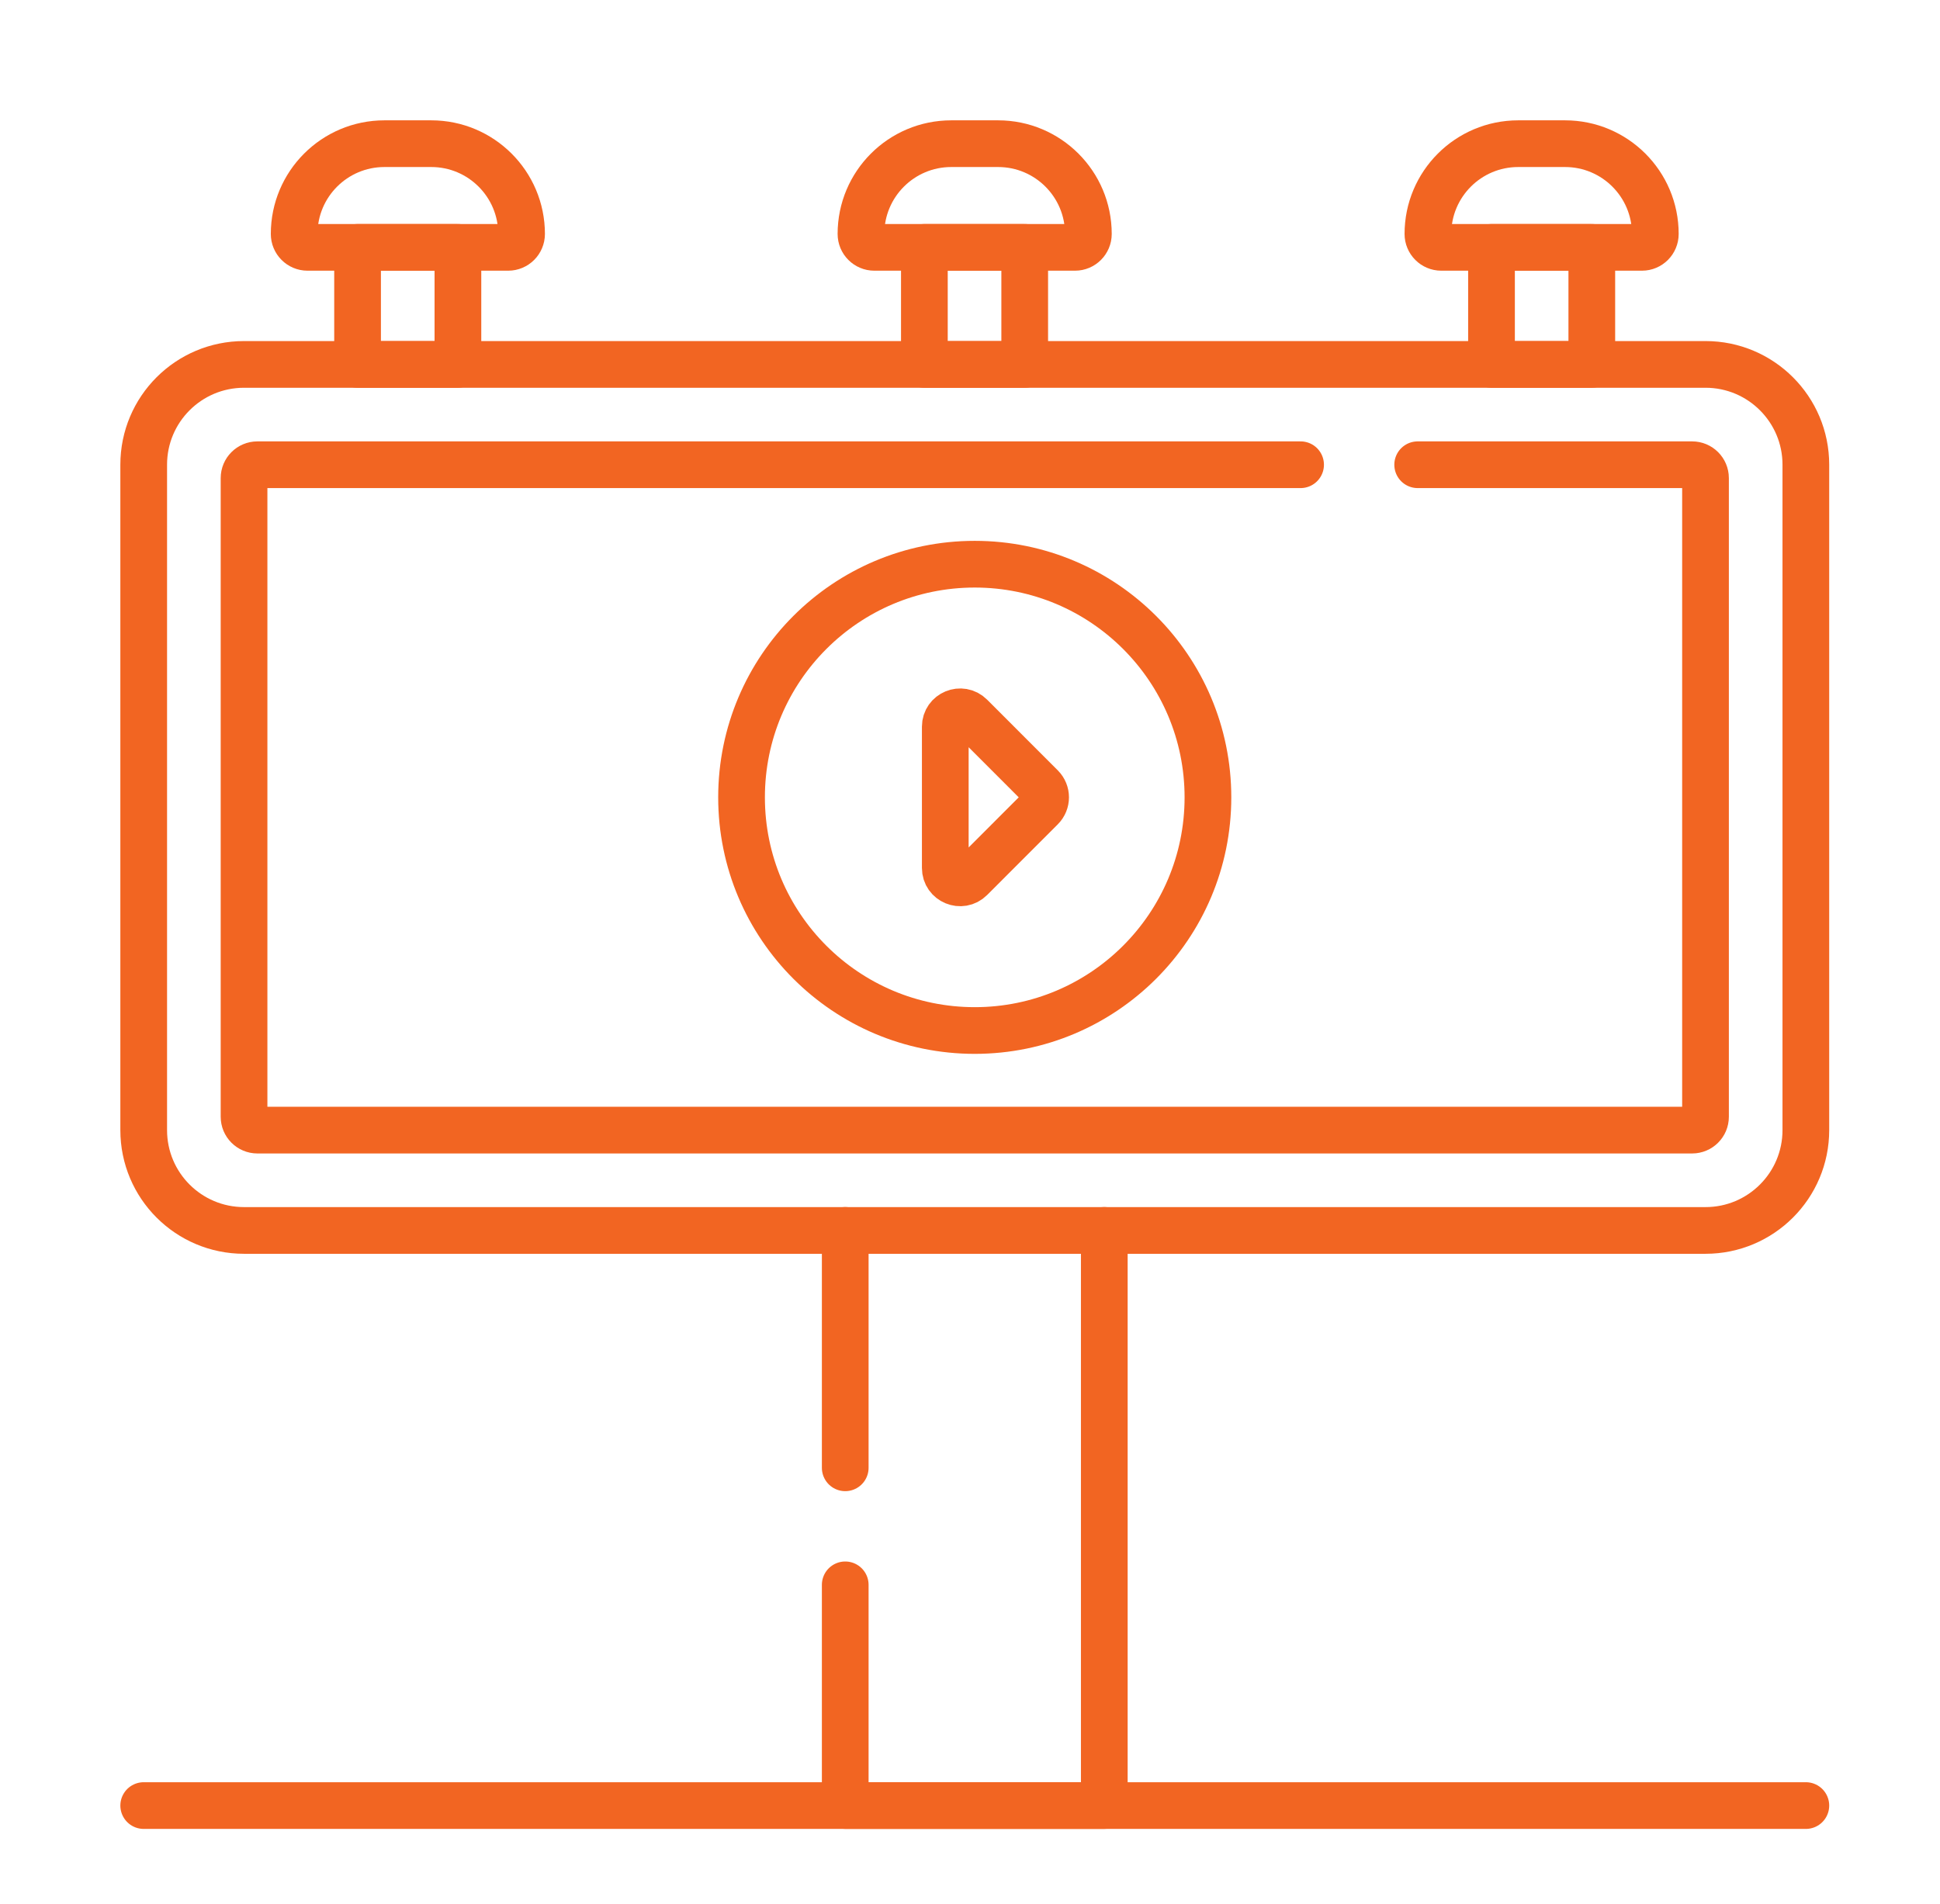 <svg xmlns="http://www.w3.org/2000/svg" width="54" height="53" viewBox="0 0 54 53" fill="none"><path d="M12.746 6.887H9.953V10.145H12.746V6.887Z" stroke="#F26522" stroke-width="1.3" stroke-miterlimit="10" stroke-linecap="round" stroke-linejoin="round"></path><path d="M14.145 6.886H8.56C8.354 6.886 8.188 6.719 8.188 6.513C8.188 5.125 9.313 4 10.701 4H12.004C13.392 4 14.518 5.125 14.518 6.513C14.518 6.719 14.351 6.886 14.145 6.886Z" stroke="#F26522" stroke-width="1.3" stroke-miterlimit="10" stroke-linecap="round" stroke-linejoin="round"></path><path d="M28.523 6.887H25.73V10.145H28.523V6.887Z" stroke="#F26522" stroke-width="1.3" stroke-miterlimit="10" stroke-linecap="round" stroke-linejoin="round"></path><path d="M29.923 6.886H24.337C24.132 6.886 23.965 6.719 23.965 6.513C23.965 5.125 25.09 4 26.478 4H27.782C29.17 4 30.295 5.125 30.295 6.513C30.295 6.719 30.128 6.886 29.923 6.886Z" stroke="#F26522" stroke-width="1.3" stroke-miterlimit="10" stroke-linecap="round" stroke-linejoin="round"></path><path d="M44.308 6.887H41.516V10.145H44.308V6.887Z" stroke="#F26522" stroke-width="1.3" stroke-miterlimit="10" stroke-linecap="round" stroke-linejoin="round"></path><path d="M45.704 6.886H40.118C39.913 6.886 39.746 6.719 39.746 6.513C39.746 5.125 40.871 4 42.26 4H43.563C44.951 4 46.076 5.125 46.076 6.513C46.076 6.719 45.91 6.886 45.704 6.886Z" stroke="#F26522" stroke-width="1.3" stroke-miterlimit="10" stroke-linecap="round" stroke-linejoin="round"></path><path d="M23.527 40.863V34.254" stroke="#F26522" stroke-width="1.3" stroke-miterlimit="10" stroke-linecap="round" stroke-linejoin="round"></path><path d="M30.738 34.254V50.265H23.527V44.121" stroke="#F26522" stroke-width="1.3" stroke-miterlimit="10" stroke-linecap="round" stroke-linejoin="round"></path><path d="M47.473 34.255H6.793C5.25 34.255 4 33.005 4 31.462V12.937C4 11.395 5.25 10.145 6.793 10.145H47.473C49.015 10.145 50.266 11.395 50.266 12.937V31.462C50.266 33.005 49.015 34.255 47.473 34.255Z" stroke="#F26522" stroke-width="1.3" stroke-miterlimit="10" stroke-linecap="round" stroke-linejoin="round"></path><path d="M39.461 12.938H47.101C47.306 12.938 47.473 13.104 47.473 13.31V31.09C47.473 31.296 47.306 31.462 47.101 31.462H7.165C6.96 31.462 6.793 31.296 6.793 31.09V13.31C6.793 13.104 6.96 12.938 7.165 12.938H36.202" stroke="#F26522" stroke-width="1.3" stroke-miterlimit="10" stroke-linecap="round" stroke-linejoin="round"></path><path d="M50.266 50.266H4" stroke="#F26522" stroke-width="1.3" stroke-miterlimit="10" stroke-linecap="round" stroke-linejoin="round"></path><path d="M27.132 28.689C30.716 28.689 33.623 25.783 33.623 22.198C33.623 18.613 30.716 15.707 27.132 15.707C23.547 15.707 20.641 18.613 20.641 22.198C20.641 25.783 23.547 28.689 27.132 28.689Z" stroke="#F26522" stroke-width="1.3" stroke-miterlimit="10" stroke-linecap="round" stroke-linejoin="round"></path><path d="M27.017 19.938L28.984 21.906C29.145 22.067 29.145 22.328 28.984 22.489L27.017 24.457C26.757 24.717 26.312 24.533 26.312 24.165V20.23C26.312 19.862 26.757 19.678 27.017 19.938Z" stroke="#F26522" stroke-width="1.3" stroke-miterlimit="10" stroke-linecap="round" stroke-linejoin="round"></path></svg>